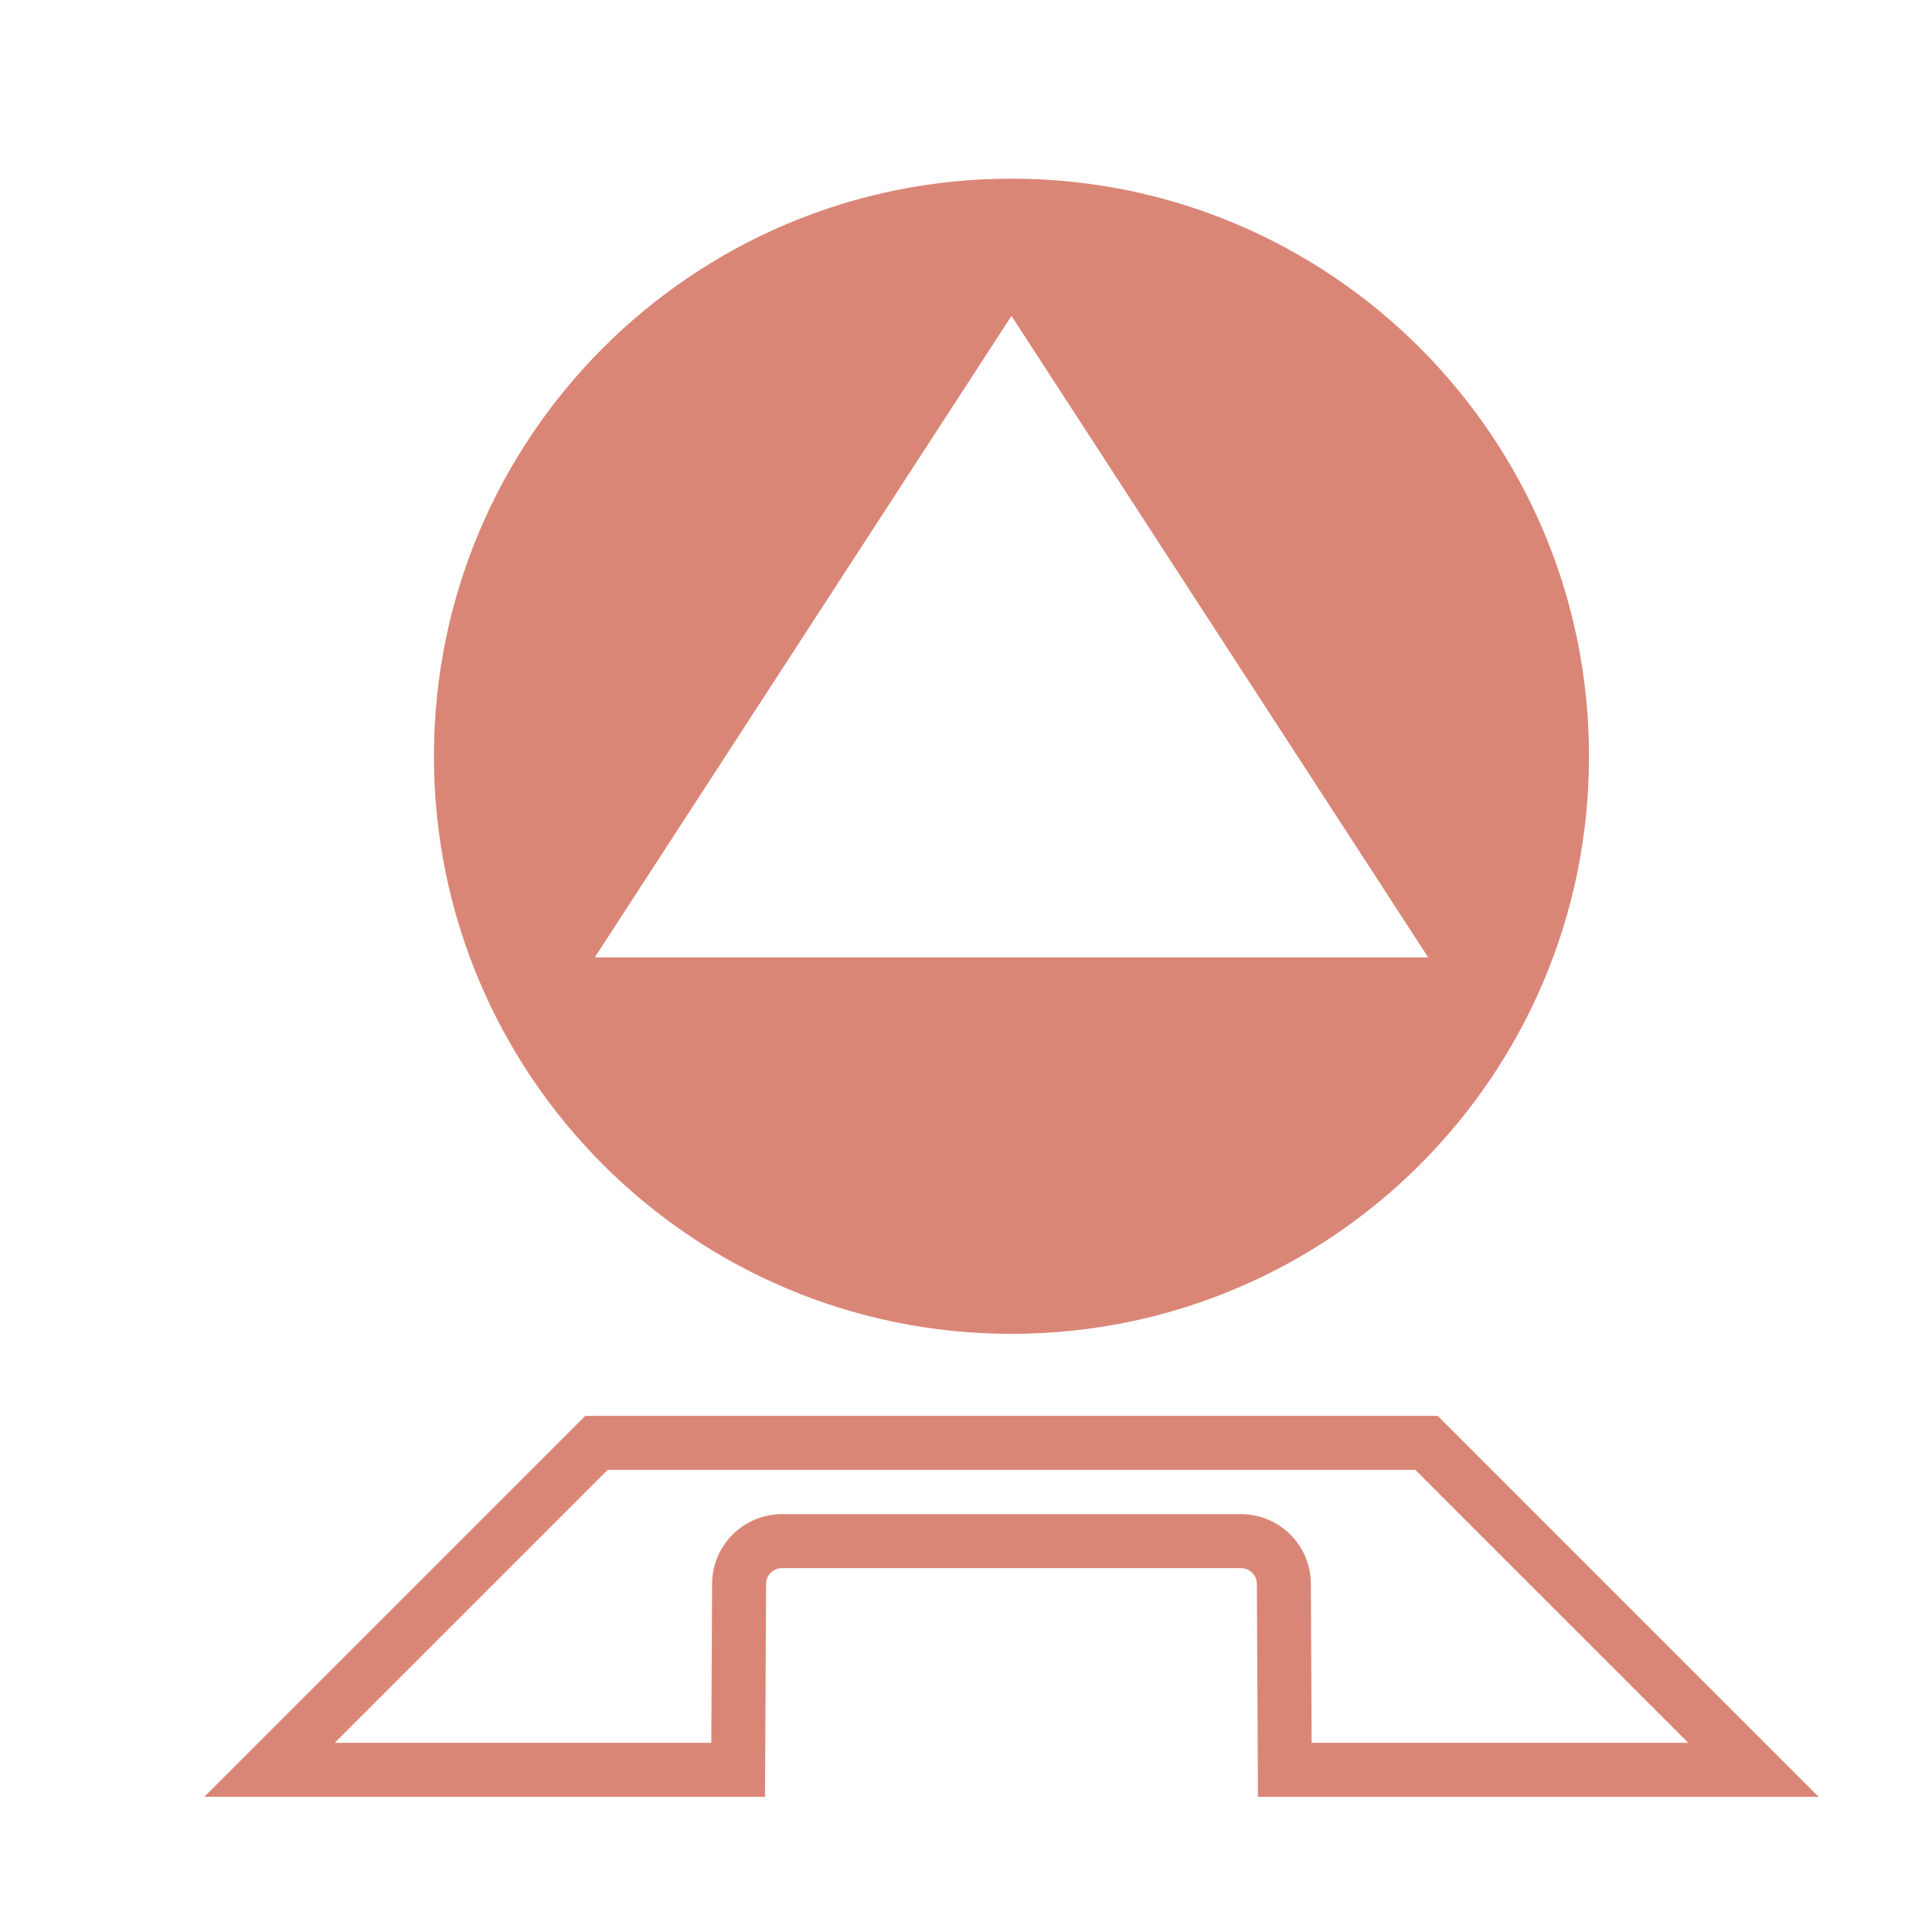 <?xml version="1.0" encoding="UTF-8" standalone="no"?>
<!-- Created with Inkscape (http://www.inkscape.org/) -->

<svg
   width="215"
   height="215"
   viewBox="0 0 56.885 56.885"
   version="1.1"
   id="svg1872"
   inkscape:version="1.2.2 (b0a8486541, 2022-12-01)"
   sodipodi:docname="fac29.svg"
   xmlns:inkscape="http://www.inkscape.org/namespaces/inkscape"
   xmlns:sodipodi="http://sodipodi.sourceforge.net/DTD/sodipodi-0.dtd"
   xmlns="http://www.w3.org/2000/svg"
   xmlns:svg="http://www.w3.org/2000/svg">
  <sodipodi:namedview
     id="namedview1874"
     pagecolor="#ffffff"
     bordercolor="#666666"
     borderopacity="1.0"
     inkscape:showpageshadow="2"
     inkscape:pageopacity="0.0"
     inkscape:pagecheckerboard="0"
     inkscape:deskcolor="#d1d1d1"
     inkscape:document-units="mm"
     showgrid="false"
     inkscape:zoom="1.0976744"
     inkscape:cx="-27.786017"
     inkscape:cy="107.5"
     inkscape:window-width="1410"
     inkscape:window-height="903"
     inkscape:window-x="0"
     inkscape:window-y="0"
     inkscape:window-maximized="1"
     inkscape:current-layer="layer1" />
  <defs
     id="defs1869" />
  <g
     inkscape:label="Layer 1"
     inkscape:groupmode="layer"
     id="layer1">
    <g
       id="g742"
       style="fill:#da8677;fill-opacity:1"
       transform="matrix(0.265,0,0,0.265,-821.531,-378.077)">
	<path
   d="m 3259.853,1584.018 h -94.704 l -42.33,42.33 h 62.297 l 0.121,-23.665 c 0,-0.962 0.792,-1.745 1.754,-1.745 h 51.02 c 0.962,0 1.749,0.783 1.754,1.745 l 0.121,23.666 h 62.297 z m -14.088,18.634 c -0.023,-4.253 -3.501,-7.714 -7.754,-7.714 h -51.02 c -4.253,0 -7.731,3.46 -7.754,7.714 l -0.09,17.696 h -41.844 l 30.33,-30.33 h 89.735 l 30.33,30.33 h -41.844 z"
   id="path738"
   style="fill:#da8677;fill-opacity:1" />

	<path
   d="m 3212.501,1574.907 c 35.44,0 64.17,-28.73 64.17,-64.17 0,-35.45 -28.73,-64.18 -64.17,-64.18 -35.44,0 -64.17,28.73 -64.17,64.18 0,35.44 28.73,64.17 64.17,64.17 z m -23.149,-77.465 23.149,-35.638 23.149,35.638 23.15,35.638 h -46.299 -46.299 z"
   id="path740"
   style="fill:#da8677;fill-opacity:1" />

</g>
  </g>
</svg>
